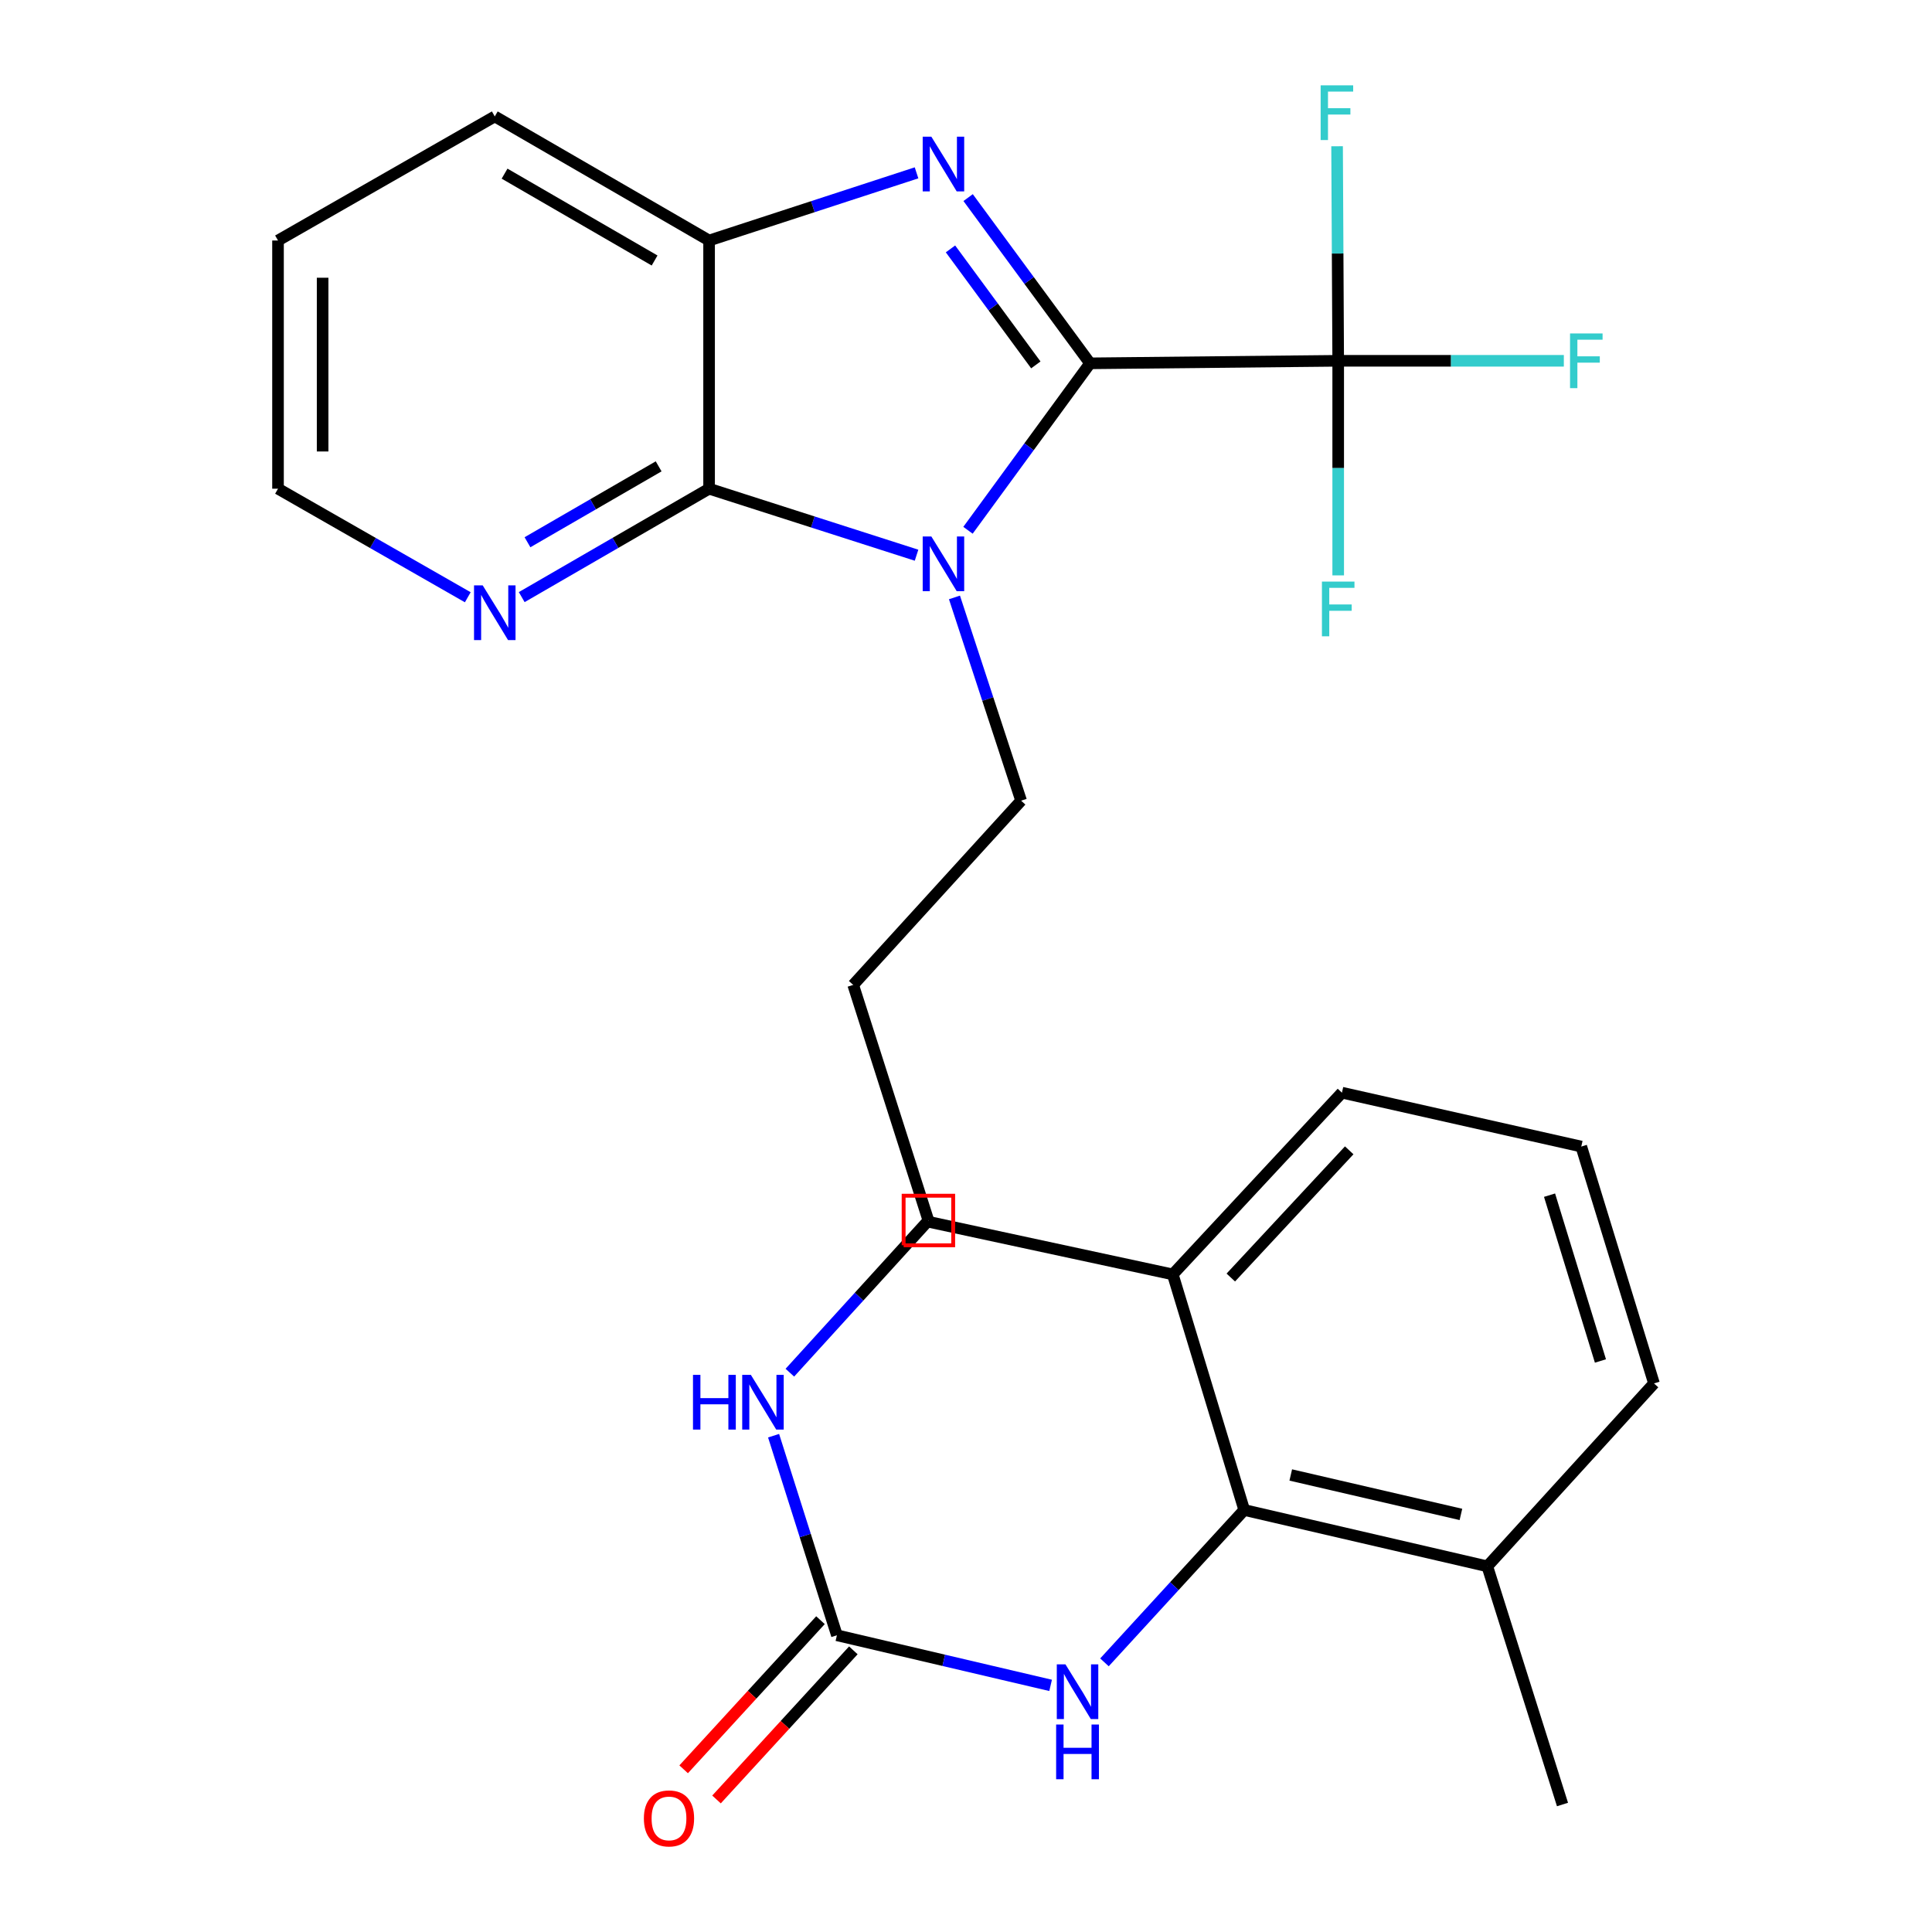 <?xml version='1.0' encoding='iso-8859-1'?>
<svg version='1.1' baseProfile='full'
              xmlns='http://www.w3.org/2000/svg'
                      xmlns:rdkit='http://www.rdkit.org/xml'
                      xmlns:xlink='http://www.w3.org/1999/xlink'
                  xml:space='preserve'
width='1000px' height='1000px' viewBox='0 0 1000 1000'>
<!-- END OF HEADER -->
<rect style='opacity:1.0;fill:#FFFFFF;stroke:none' width='1000' height='1000' x='0' y='0'> </rect>
<path class='bond-0' d='M 564.212,188.059 L 532.621,231.263' style='fill:none;fill-rule:evenodd;stroke:#000000;stroke-width:6px;stroke-linecap:butt;stroke-linejoin:miter;stroke-opacity:1' />
<path class='bond-0' d='M 532.621,231.263 L 501.031,274.467' style='fill:none;fill-rule:evenodd;stroke:#0000FF;stroke-width:6px;stroke-linecap:butt;stroke-linejoin:miter;stroke-opacity:1' />
<path class='bond-1' d='M 564.212,188.059 L 532.656,145.168' style='fill:none;fill-rule:evenodd;stroke:#000000;stroke-width:6px;stroke-linecap:butt;stroke-linejoin:miter;stroke-opacity:1' />
<path class='bond-1' d='M 532.656,145.168 L 501.101,102.278' style='fill:none;fill-rule:evenodd;stroke:#0000FF;stroke-width:6px;stroke-linecap:butt;stroke-linejoin:miter;stroke-opacity:1' />
<path class='bond-1' d='M 536.148,188.874 L 514.059,158.851' style='fill:none;fill-rule:evenodd;stroke:#000000;stroke-width:6px;stroke-linecap:butt;stroke-linejoin:miter;stroke-opacity:1' />
<path class='bond-1' d='M 514.059,158.851 L 491.97,128.828' style='fill:none;fill-rule:evenodd;stroke:#0000FF;stroke-width:6px;stroke-linecap:butt;stroke-linejoin:miter;stroke-opacity:1' />
<path class='bond-3' d='M 564.212,188.059 L 692.648,186.75' style='fill:none;fill-rule:evenodd;stroke:#000000;stroke-width:6px;stroke-linecap:butt;stroke-linejoin:miter;stroke-opacity:1' />
<path class='bond-2' d='M 474.403,287.377 L 420.713,270.163' style='fill:none;fill-rule:evenodd;stroke:#0000FF;stroke-width:6px;stroke-linecap:butt;stroke-linejoin:miter;stroke-opacity:1' />
<path class='bond-2' d='M 420.713,270.163 L 367.023,252.95' style='fill:none;fill-rule:evenodd;stroke:#000000;stroke-width:6px;stroke-linecap:butt;stroke-linejoin:miter;stroke-opacity:1' />
<path class='bond-15' d='M 494.029,309.226 L 511.278,361.827' style='fill:none;fill-rule:evenodd;stroke:#0000FF;stroke-width:6px;stroke-linecap:butt;stroke-linejoin:miter;stroke-opacity:1' />
<path class='bond-15' d='M 511.278,361.827 L 528.527,414.428' style='fill:none;fill-rule:evenodd;stroke:#000000;stroke-width:6px;stroke-linecap:butt;stroke-linejoin:miter;stroke-opacity:1' />
<path class='bond-4' d='M 474.398,89.461 L 420.71,106.975' style='fill:none;fill-rule:evenodd;stroke:#0000FF;stroke-width:6px;stroke-linecap:butt;stroke-linejoin:miter;stroke-opacity:1' />
<path class='bond-4' d='M 420.71,106.975 L 367.023,124.488' style='fill:none;fill-rule:evenodd;stroke:#000000;stroke-width:6px;stroke-linecap:butt;stroke-linejoin:miter;stroke-opacity:1' />
<path class='bond-8' d='M 367.023,252.95 L 318.532,281.009' style='fill:none;fill-rule:evenodd;stroke:#000000;stroke-width:6px;stroke-linecap:butt;stroke-linejoin:miter;stroke-opacity:1' />
<path class='bond-8' d='M 318.532,281.009 L 270.04,309.068' style='fill:none;fill-rule:evenodd;stroke:#0000FF;stroke-width:6px;stroke-linecap:butt;stroke-linejoin:miter;stroke-opacity:1' />
<path class='bond-8' d='M 340.912,241.383 L 306.968,261.025' style='fill:none;fill-rule:evenodd;stroke:#000000;stroke-width:6px;stroke-linecap:butt;stroke-linejoin:miter;stroke-opacity:1' />
<path class='bond-8' d='M 306.968,261.025 L 273.024,280.666' style='fill:none;fill-rule:evenodd;stroke:#0000FF;stroke-width:6px;stroke-linecap:butt;stroke-linejoin:miter;stroke-opacity:1' />
<path class='bond-27' d='M 367.023,252.95 L 367.023,124.488' style='fill:none;fill-rule:evenodd;stroke:#000000;stroke-width:6px;stroke-linecap:butt;stroke-linejoin:miter;stroke-opacity:1' />
<path class='bond-12' d='M 692.648,186.75 L 692.359,131.224' style='fill:none;fill-rule:evenodd;stroke:#000000;stroke-width:6px;stroke-linecap:butt;stroke-linejoin:miter;stroke-opacity:1' />
<path class='bond-12' d='M 692.359,131.224 L 692.071,75.698' style='fill:none;fill-rule:evenodd;stroke:#33CCCC;stroke-width:6px;stroke-linecap:butt;stroke-linejoin:miter;stroke-opacity:1' />
<path class='bond-13' d='M 692.648,186.75 L 751.044,186.75' style='fill:none;fill-rule:evenodd;stroke:#000000;stroke-width:6px;stroke-linecap:butt;stroke-linejoin:miter;stroke-opacity:1' />
<path class='bond-13' d='M 751.044,186.75 L 809.44,186.75' style='fill:none;fill-rule:evenodd;stroke:#33CCCC;stroke-width:6px;stroke-linecap:butt;stroke-linejoin:miter;stroke-opacity:1' />
<path class='bond-14' d='M 692.648,186.75 L 692.648,242.283' style='fill:none;fill-rule:evenodd;stroke:#000000;stroke-width:6px;stroke-linecap:butt;stroke-linejoin:miter;stroke-opacity:1' />
<path class='bond-14' d='M 692.648,242.283 L 692.648,297.815' style='fill:none;fill-rule:evenodd;stroke:#33CCCC;stroke-width:6px;stroke-linecap:butt;stroke-linejoin:miter;stroke-opacity:1' />
<path class='bond-18' d='M 367.023,124.488 L 256.096,60.264' style='fill:none;fill-rule:evenodd;stroke:#000000;stroke-width:6px;stroke-linecap:butt;stroke-linejoin:miter;stroke-opacity:1' />
<path class='bond-18' d='M 338.816,134.836 L 261.166,89.879' style='fill:none;fill-rule:evenodd;stroke:#000000;stroke-width:6px;stroke-linecap:butt;stroke-linejoin:miter;stroke-opacity:1' />
<path class='bond-5' d='M 644.008,781.561 L 607.836,820.996' style='fill:none;fill-rule:evenodd;stroke:#000000;stroke-width:6px;stroke-linecap:butt;stroke-linejoin:miter;stroke-opacity:1' />
<path class='bond-5' d='M 607.836,820.996 L 571.665,860.432' style='fill:none;fill-rule:evenodd;stroke:#0000FF;stroke-width:6px;stroke-linecap:butt;stroke-linejoin:miter;stroke-opacity:1' />
<path class='bond-10' d='M 644.008,781.561 L 769.827,810.729' style='fill:none;fill-rule:evenodd;stroke:#000000;stroke-width:6px;stroke-linecap:butt;stroke-linejoin:miter;stroke-opacity:1' />
<path class='bond-10' d='M 668.095,763.444 L 756.169,783.862' style='fill:none;fill-rule:evenodd;stroke:#000000;stroke-width:6px;stroke-linecap:butt;stroke-linejoin:miter;stroke-opacity:1' />
<path class='bond-11' d='M 644.008,781.561 L 607.028,659.628' style='fill:none;fill-rule:evenodd;stroke:#000000;stroke-width:6px;stroke-linecap:butt;stroke-linejoin:miter;stroke-opacity:1' />
<path class='bond-6' d='M 433.185,846.414 L 416.795,794.763' style='fill:none;fill-rule:evenodd;stroke:#000000;stroke-width:6px;stroke-linecap:butt;stroke-linejoin:miter;stroke-opacity:1' />
<path class='bond-6' d='M 416.795,794.763 L 400.406,743.113' style='fill:none;fill-rule:evenodd;stroke:#0000FF;stroke-width:6px;stroke-linecap:butt;stroke-linejoin:miter;stroke-opacity:1' />
<path class='bond-7' d='M 433.185,846.414 L 488.49,859.383' style='fill:none;fill-rule:evenodd;stroke:#000000;stroke-width:6px;stroke-linecap:butt;stroke-linejoin:miter;stroke-opacity:1' />
<path class='bond-7' d='M 488.49,859.383 L 543.796,872.352' style='fill:none;fill-rule:evenodd;stroke:#0000FF;stroke-width:6px;stroke-linecap:butt;stroke-linejoin:miter;stroke-opacity:1' />
<path class='bond-9' d='M 424.679,838.608 L 389.266,877.198' style='fill:none;fill-rule:evenodd;stroke:#000000;stroke-width:6px;stroke-linecap:butt;stroke-linejoin:miter;stroke-opacity:1' />
<path class='bond-9' d='M 389.266,877.198 L 353.854,915.789' style='fill:none;fill-rule:evenodd;stroke:#FF0000;stroke-width:6px;stroke-linecap:butt;stroke-linejoin:miter;stroke-opacity:1' />
<path class='bond-9' d='M 441.69,854.219 L 406.278,892.809' style='fill:none;fill-rule:evenodd;stroke:#000000;stroke-width:6px;stroke-linecap:butt;stroke-linejoin:miter;stroke-opacity:1' />
<path class='bond-9' d='M 406.278,892.809 L 370.865,931.399' style='fill:none;fill-rule:evenodd;stroke:#FF0000;stroke-width:6px;stroke-linecap:butt;stroke-linejoin:miter;stroke-opacity:1' />
<path class='bond-20' d='M 242.124,309.143 L 193.012,281.047' style='fill:none;fill-rule:evenodd;stroke:#0000FF;stroke-width:6px;stroke-linecap:butt;stroke-linejoin:miter;stroke-opacity:1' />
<path class='bond-20' d='M 193.012,281.047 L 143.899,252.95' style='fill:none;fill-rule:evenodd;stroke:#000000;stroke-width:6px;stroke-linecap:butt;stroke-linejoin:miter;stroke-opacity:1' />
<path class='bond-23' d='M 769.827,810.729 L 856.101,716.053' style='fill:none;fill-rule:evenodd;stroke:#000000;stroke-width:6px;stroke-linecap:butt;stroke-linejoin:miter;stroke-opacity:1' />
<path class='bond-24' d='M 769.827,810.729 L 808.744,934.009' style='fill:none;fill-rule:evenodd;stroke:#000000;stroke-width:6px;stroke-linecap:butt;stroke-linejoin:miter;stroke-opacity:1' />
<path class='bond-22' d='M 607.028,659.628 L 694.585,565.568' style='fill:none;fill-rule:evenodd;stroke:#000000;stroke-width:6px;stroke-linecap:butt;stroke-linejoin:miter;stroke-opacity:1' />
<path class='bond-22' d='M 637.061,661.25 L 698.351,595.408' style='fill:none;fill-rule:evenodd;stroke:#000000;stroke-width:6px;stroke-linecap:butt;stroke-linejoin:miter;stroke-opacity:1' />
<path class='bond-25' d='M 607.028,659.628 L 480.542,632.383' style='fill:none;fill-rule:evenodd;stroke:#000000;stroke-width:6px;stroke-linecap:butt;stroke-linejoin:miter;stroke-opacity:1' />
<path class='bond-17' d='M 528.527,414.428 L 441.612,509.784' style='fill:none;fill-rule:evenodd;stroke:#000000;stroke-width:6px;stroke-linecap:butt;stroke-linejoin:miter;stroke-opacity:1' />
<path class='bond-16' d='M 408.829,710.499 L 444.685,671.114' style='fill:none;fill-rule:evenodd;stroke:#0000FF;stroke-width:6px;stroke-linecap:butt;stroke-linejoin:miter;stroke-opacity:1' />
<path class='bond-16' d='M 444.685,671.114 L 480.542,631.729' style='fill:none;fill-rule:evenodd;stroke:#000000;stroke-width:6px;stroke-linecap:butt;stroke-linejoin:miter;stroke-opacity:1' />
<path class='bond-21' d='M 441.612,509.784 L 480.542,631.729' style='fill:none;fill-rule:evenodd;stroke:#000000;stroke-width:6px;stroke-linecap:butt;stroke-linejoin:miter;stroke-opacity:1' />
<path class='bond-26' d='M 256.096,60.264 L 143.899,124.488' style='fill:none;fill-rule:evenodd;stroke:#000000;stroke-width:6px;stroke-linecap:butt;stroke-linejoin:miter;stroke-opacity:1' />
<path class='bond-19' d='M 818.467,593.454 L 694.585,565.568' style='fill:none;fill-rule:evenodd;stroke:#000000;stroke-width:6px;stroke-linecap:butt;stroke-linejoin:miter;stroke-opacity:1' />
<path class='bond-29' d='M 818.467,593.454 L 856.101,716.053' style='fill:none;fill-rule:evenodd;stroke:#000000;stroke-width:6px;stroke-linecap:butt;stroke-linejoin:miter;stroke-opacity:1' />
<path class='bond-29' d='M 802.04,618.619 L 828.384,704.439' style='fill:none;fill-rule:evenodd;stroke:#000000;stroke-width:6px;stroke-linecap:butt;stroke-linejoin:miter;stroke-opacity:1' />
<path class='bond-28' d='M 143.899,252.95 L 143.899,124.488' style='fill:none;fill-rule:evenodd;stroke:#000000;stroke-width:6px;stroke-linecap:butt;stroke-linejoin:miter;stroke-opacity:1' />
<path class='bond-28' d='M 166.987,233.681 L 166.987,143.758' style='fill:none;fill-rule:evenodd;stroke:#000000;stroke-width:6px;stroke-linecap:butt;stroke-linejoin:miter;stroke-opacity:1' />
<path  class='atom-1' d='M 482.067 277.681
L 491.347 292.681
Q 492.267 294.161, 493.747 296.841
Q 495.227 299.521, 495.307 299.681
L 495.307 277.681
L 499.067 277.681
L 499.067 306.001
L 495.187 306.001
L 485.227 289.601
Q 484.067 287.681, 482.827 285.481
Q 481.627 283.281, 481.267 282.601
L 481.267 306.001
L 477.587 306.001
L 477.587 277.681
L 482.067 277.681
' fill='#0000FF'/>
<path  class='atom-2' d='M 482.067 70.757
L 491.347 85.757
Q 492.267 87.237, 493.747 89.917
Q 495.227 92.597, 495.307 92.757
L 495.307 70.757
L 499.067 70.757
L 499.067 99.077
L 495.187 99.077
L 485.227 82.677
Q 484.067 80.757, 482.827 78.557
Q 481.627 76.357, 481.267 75.677
L 481.267 99.077
L 477.587 99.077
L 477.587 70.757
L 482.067 70.757
' fill='#0000FF'/>
<path  class='atom-8' d='M 551.474 861.46
L 560.754 876.46
Q 561.674 877.94, 563.154 880.62
Q 564.634 883.3, 564.714 883.46
L 564.714 861.46
L 568.474 861.46
L 568.474 889.78
L 564.594 889.78
L 554.634 873.38
Q 553.474 871.46, 552.234 869.26
Q 551.034 867.06, 550.674 866.38
L 550.674 889.78
L 546.994 889.78
L 546.994 861.46
L 551.474 861.46
' fill='#0000FF'/>
<path  class='atom-8' d='M 546.654 892.612
L 550.494 892.612
L 550.494 904.652
L 564.974 904.652
L 564.974 892.612
L 568.814 892.612
L 568.814 920.932
L 564.974 920.932
L 564.974 907.852
L 550.494 907.852
L 550.494 920.932
L 546.654 920.932
L 546.654 892.612
' fill='#0000FF'/>
<path  class='atom-9' d='M 249.836 302.976
L 259.116 317.976
Q 260.036 319.456, 261.516 322.136
Q 262.996 324.816, 263.076 324.976
L 263.076 302.976
L 266.836 302.976
L 266.836 331.296
L 262.956 331.296
L 252.996 314.896
Q 251.836 312.976, 250.596 310.776
Q 249.396 308.576, 249.036 307.896
L 249.036 331.296
L 245.356 331.296
L 245.356 302.976
L 249.836 302.976
' fill='#0000FF'/>
<path  class='atom-10' d='M 333.269 941.208
Q 333.269 934.408, 336.629 930.608
Q 339.989 926.808, 346.269 926.808
Q 352.549 926.808, 355.909 930.608
Q 359.269 934.408, 359.269 941.208
Q 359.269 948.088, 355.869 952.008
Q 352.469 955.888, 346.269 955.888
Q 340.029 955.888, 336.629 952.008
Q 333.269 948.128, 333.269 941.208
M 346.269 952.688
Q 350.589 952.688, 352.909 949.808
Q 355.269 946.888, 355.269 941.208
Q 355.269 935.648, 352.909 932.848
Q 350.589 930.008, 346.269 930.008
Q 341.949 930.008, 339.589 932.808
Q 337.269 935.608, 337.269 941.208
Q 337.269 946.928, 339.589 949.808
Q 341.949 952.688, 346.269 952.688
' fill='#FF0000'/>
<path  class='atom-13' d='M 683.561 44.167
L 700.401 44.167
L 700.401 47.407
L 687.361 47.407
L 687.361 56.007
L 698.961 56.007
L 698.961 59.287
L 687.361 59.287
L 687.361 72.487
L 683.561 72.487
L 683.561 44.167
' fill='#33CCCC'/>
<path  class='atom-14' d='M 812.651 172.59
L 829.491 172.59
L 829.491 175.83
L 816.451 175.83
L 816.451 184.43
L 828.051 184.43
L 828.051 187.71
L 816.451 187.71
L 816.451 200.91
L 812.651 200.91
L 812.651 172.59
' fill='#33CCCC'/>
<path  class='atom-15' d='M 684.228 301.026
L 701.068 301.026
L 701.068 304.266
L 688.028 304.266
L 688.028 312.866
L 699.628 312.866
L 699.628 316.146
L 688.028 316.146
L 688.028 329.346
L 684.228 329.346
L 684.228 301.026
' fill='#33CCCC'/>
<path  class='atom-17' d='M 358.689 711.629
L 362.529 711.629
L 362.529 723.669
L 377.009 723.669
L 377.009 711.629
L 380.849 711.629
L 380.849 739.949
L 377.009 739.949
L 377.009 726.869
L 362.529 726.869
L 362.529 739.949
L 358.689 739.949
L 358.689 711.629
' fill='#0000FF'/>
<path  class='atom-17' d='M 388.649 711.629
L 397.929 726.629
Q 398.849 728.109, 400.329 730.789
Q 401.809 733.469, 401.889 733.629
L 401.889 711.629
L 405.649 711.629
L 405.649 739.949
L 401.769 739.949
L 391.809 723.549
Q 390.649 721.629, 389.409 719.429
Q 388.209 717.229, 387.849 716.549
L 387.849 739.949
L 384.169 739.949
L 384.169 711.629
L 388.649 711.629
' fill='#0000FF'/>
<path d='M 467.715,644.556 L 467.715,618.902 L 493.368,618.902 L 493.368,644.556 L 467.715,644.556' style='fill:none;stroke:#FF0000;stroke-width:2px;stroke-linecap:butt;stroke-linejoin:miter;stroke-opacity:1;' />
</svg>
